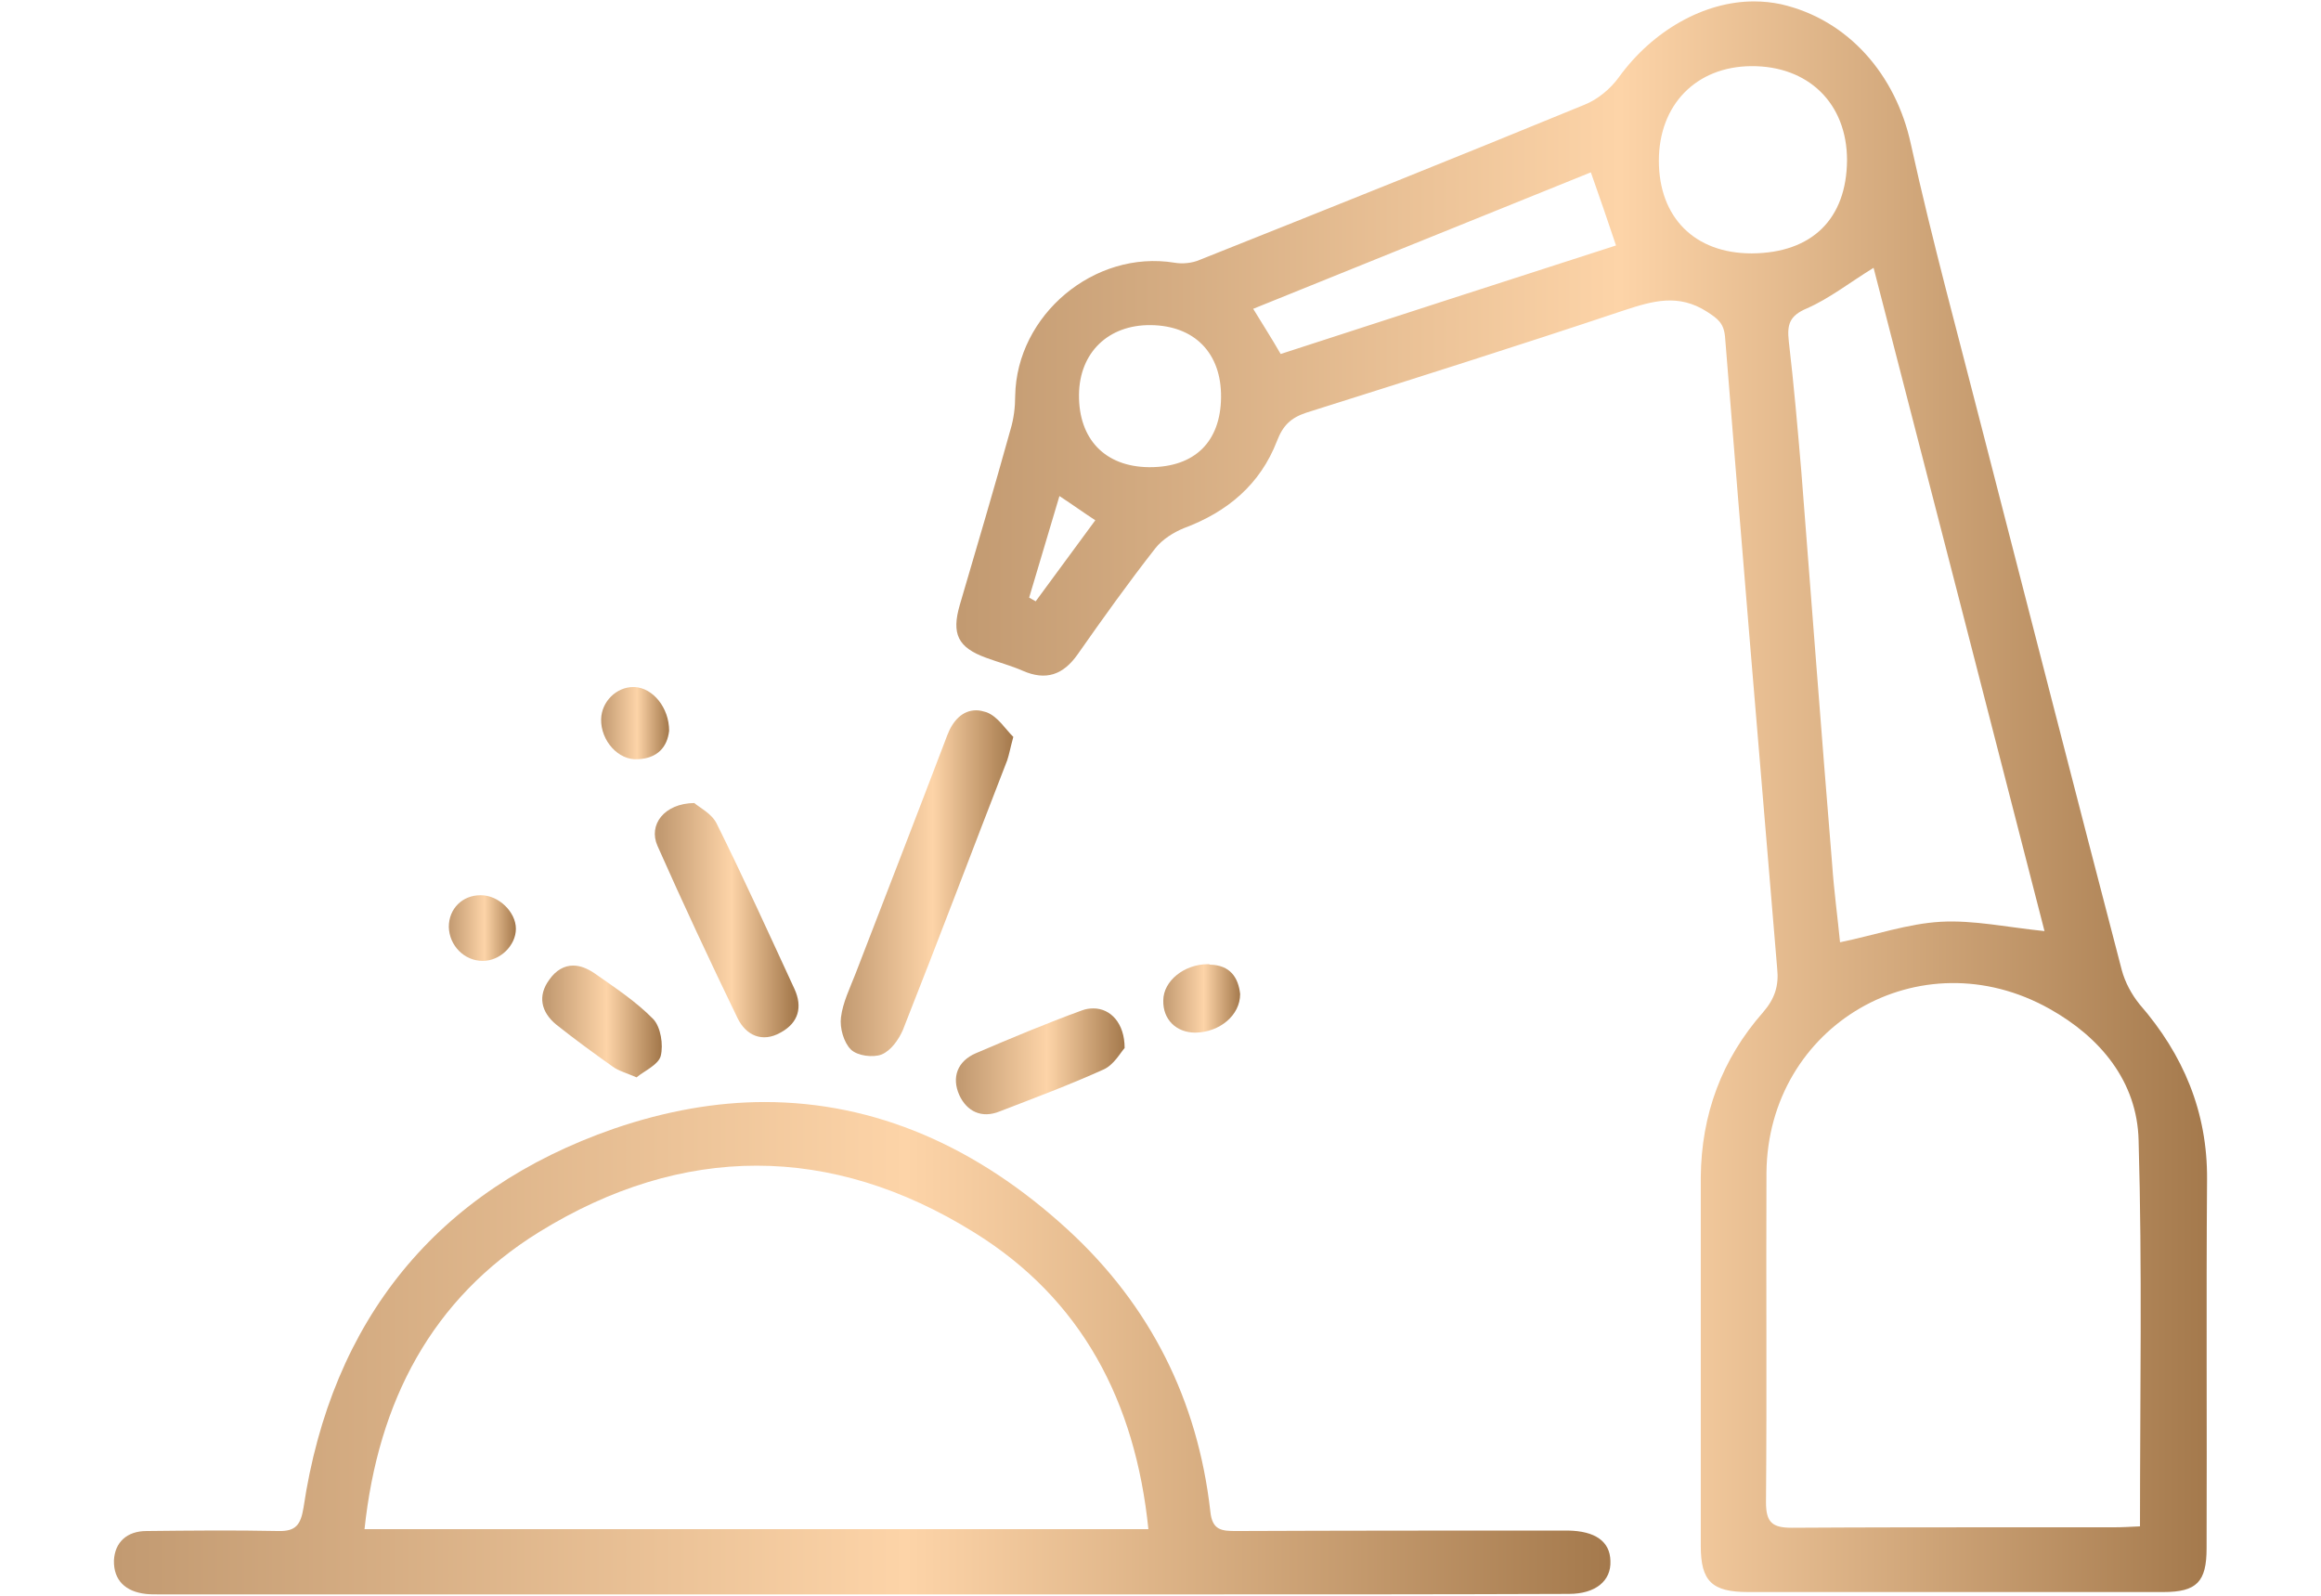 <?xml version="1.0" encoding="UTF-8"?>
<!DOCTYPE svg PUBLIC "-//W3C//DTD SVG 1.1//EN" "http://www.w3.org/Graphics/SVG/1.1/DTD/svg11.dtd">
<!-- Creator: CorelDRAW 2017 -->
<svg xmlns="http://www.w3.org/2000/svg" xml:space="preserve" width="80px" height="55px" version="1.1" style="shape-rendering:geometricPrecision; text-rendering:geometricPrecision; image-rendering:optimizeQuality; fill-rule:evenodd; clip-rule:evenodd"
viewBox="0 0 49.56 34.26"
 xmlns:xlink="http://www.w3.org/1999/xlink">
 <defs>
  <style type="text/css">
   <![CDATA[
    .fil0 {fill:none}
    .fil9 {fill:url(#id0)}
    .fil4 {fill:url(#id1)}
    .fil5 {fill:url(#id2)}
    .fil6 {fill:url(#id3)}
    .fil8 {fill:url(#id4)}
    .fil2 {fill:url(#id5)}
    .fil7 {fill:url(#id6)}
    .fil3 {fill:url(#id7)}
    .fil1 {fill:url(#id8)}
   ]]>
  </style>
  <linearGradient id="id0" gradientUnits="userSpaceOnUse" x1="9.51" y1="19.92" x2="10.94" y2="19.92">
   <stop offset="0" style="stop-opacity:1; stop-color:#C29A71"/>
   <stop offset="0" style="stop-opacity:1; stop-color:#B38A5F"/>
   <stop offset="0" style="stop-opacity:1; stop-color:#C29A71"/>
   <stop offset="0.529" style="stop-opacity:1; stop-color:#FDD4A8"/>
   <stop offset="1" style="stop-opacity:1; stop-color:#A4794C"/>
  </linearGradient>
  <linearGradient id="id1" gradientUnits="userSpaceOnUse" xlink:href="#id0" x1="14.05" y1="19.7" x2="16.92" y2="19.7">
  </linearGradient>
  <linearGradient id="id2" gradientUnits="userSpaceOnUse" xlink:href="#id0" x1="20.48" y1="22.74" x2="24.01" y2="22.74">
  </linearGradient>
  <linearGradient id="id3" gradientUnits="userSpaceOnUse" xlink:href="#id0" x1="11.6" y1="21.93" x2="14.04" y2="21.93">
  </linearGradient>
  <linearGradient id="id4" gradientUnits="userSpaceOnUse" xlink:href="#id0" x1="12.78" y1="15.52" x2="14.22" y2="15.52">
  </linearGradient>
  <linearGradient id="id5" gradientUnits="userSpaceOnUse" xlink:href="#id0" x1="2.33" y1="28.94" x2="34.43" y2="28.94">
  </linearGradient>
  <linearGradient id="id6" gradientUnits="userSpaceOnUse" xlink:href="#id0" x1="24.84" y1="21.43" x2="26.49" y2="21.43">
  </linearGradient>
  <linearGradient id="id7" gradientUnits="userSpaceOnUse" xlink:href="#id0" x1="17.94" y1="18.94" x2="21.62" y2="18.94">
  </linearGradient>
  <linearGradient id="id8" gradientUnits="userSpaceOnUse" xlink:href="#id0" x1="20.5" y1="17.11" x2="47.24" y2="17.11">
  </linearGradient>
 </defs>
 <g id="Layer_x0020_1">
  <rect class="fil0" width="49.56" height="34.26"/>
  <g id="_2140017754816">
   <path class="fil1" d="M34.62 1.66c-0.18,0.25 -0.46,0.48 -0.74,0.59l0 0c-2.75,1.13 -5.5,2.23 -8.26,3.33l0 0c-0.16,0.07 -0.37,0.09 -0.54,0.06l0 0c-1.72,-0.28 -3.39,1.12 -3.42,2.86l0 0c0,0.24 -0.03,0.49 -0.1,0.72l0 0c-0.35,1.26 -0.72,2.51 -1.09,3.77l0 0c-0.18,0.62 -0.04,0.91 0.56,1.13l0 0c0.27,0.1 0.54,0.17 0.79,0.28l0 0c0.5,0.22 0.87,0.09 1.18,-0.35l0 0c0.54,-0.77 1.09,-1.54 1.67,-2.28l0 0c0.15,-0.19 0.39,-0.34 0.61,-0.43l0 0c0.94,-0.35 1.64,-0.94 2,-1.87l0 0c0.13,-0.34 0.3,-0.5 0.63,-0.61l0 0c2.28,-0.72 4.56,-1.44 6.83,-2.2l0 0c0.61,-0.2 1.16,-0.36 1.77,0.03l0 0c0.23,0.15 0.36,0.24 0.39,0.53l0 0c0.36,4.52 0.74,9.04 1.12,13.57l0 0c0.04,0.37 -0.05,0.65 -0.3,0.94l0 0c-0.89,1.01 -1.33,2.2 -1.34,3.55l0 0c0,2.64 0,5.27 0,7.91l0 0c0,0.76 0.24,0.99 1.02,0.99l0 0c1.46,0 2.93,0 4.4,0l0 0c0.5,0 1,0 1.5,0l0 0c1,0 2,0 3.01,0l0 0c0.72,0 0.93,-0.22 0.93,-0.94l0 0c0.01,-2.64 -0.01,-5.28 0.01,-7.92l0 0c0.01,-1.45 -0.51,-2.68 -1.45,-3.76l0 0c-0.17,-0.21 -0.31,-0.47 -0.38,-0.73l0 0c-1,-3.83 -1.98,-7.66 -2.97,-11.5l0 0c-0.53,-2.08 -1.1,-4.15 -1.56,-6.24l0 0c-0.32,-1.48 -1.34,-2.67 -2.79,-3l0 0c-0.19,-0.04 -0.38,-0.06 -0.58,-0.06l0 0c-1.06,0 -2.17,0.62 -2.9,1.63zm0.86 1.79c0,-1.2 0.8,-2.02 1.98,-2.03l0 0c1.23,-0.01 2.06,0.8 2.06,2.02l0 0c-0.01,1.26 -0.75,1.99 -2.04,2l0 0c0,0 -0.01,0 -0.01,0l0 0c-1.22,0 -1.99,-0.77 -1.99,-1.99zm-8.71 3.18c2.42,-0.98 4.83,-1.95 7.25,-2.93l0 0c0.19,0.54 0.36,1.03 0.54,1.57l0 0c-2.39,0.77 -4.77,1.54 -7.2,2.33l0 0c-0.19,-0.33 -0.37,-0.61 -0.59,-0.97zm12.43 11.92c-0.23,-2.8 -0.44,-5.6 -0.66,-8.41l0 0c-0.08,-0.94 -0.16,-1.87 -0.27,-2.81l0 0c-0.04,-0.36 0.01,-0.55 0.39,-0.71l0 0c0.48,-0.21 0.91,-0.55 1.43,-0.87l0 0c1.23,4.75 2.45,9.5 3.67,14.24l0 0c-0.79,-0.08 -1.52,-0.24 -2.23,-0.2l0 0c-0.7,0.04 -1.39,0.28 -2.16,0.44l0 0c-0.05,-0.52 -0.13,-1.1 -0.17,-1.68zm-14.67 -8.52c-0.94,-0.01 -1.51,-0.6 -1.5,-1.56l0 0c0.01,-0.9 0.63,-1.5 1.54,-1.49l0 0c0.94,0.01 1.52,0.6 1.51,1.55l0 0c-0.01,0.95 -0.56,1.5 -1.53,1.5l0 0c0,0 -0.01,0 -0.02,0zm-2.57 2.8c0.21,-0.71 0.42,-1.41 0.65,-2.18l0 0c0.29,0.19 0.51,0.35 0.77,0.52l0 0c-0.45,0.61 -0.86,1.17 -1.28,1.74l0 0c-0.05,-0.03 -0.09,-0.05 -0.14,-0.08zm15.82 19.42c0.02,-2.36 0,-4.71 0.01,-7.07l0 0c0.03,-3.17 3.3,-5.08 6.08,-3.52l0 0c1.09,0.61 1.88,1.56 1.91,2.82l0 0c0.08,2.74 0.03,5.48 0.03,8.29l0 0c-0.21,0.01 -0.38,0.02 -0.55,0.02l0 0c-0.71,0 -1.41,0 -2.11,0l0 0c-1.6,0 -3.2,0 -4.8,0.01l0 0c-0.01,0 -0.02,0 -0.02,0l0 0c-0.42,0 -0.55,-0.12 -0.55,-0.55l0 0z"/>
   <path class="fil2" d="M13.05 24.23c-3.81,1.32 -6.07,4.11 -6.67,8.14l0 0c-0.06,0.36 -0.16,0.51 -0.54,0.5l0 0c-0.95,-0.02 -1.89,-0.01 -2.83,0l0 0c-0.42,0 -0.68,0.24 -0.7,0.63l0 0c-0.01,0.43 0.25,0.67 0.68,0.72l0 0c0.09,0.01 0.18,0.01 0.26,0.01l0 0c5.03,0 10.07,0 15.1,0l0 0 7.23 0c2.65,0 5.31,0 7.97,-0.01l0 0c0.57,0 0.91,-0.28 0.89,-0.71l0 0c-0.01,-0.42 -0.33,-0.64 -0.91,-0.65l0 0c-0.05,0 -0.1,0 -0.15,0l0 0c-2.33,0 -4.65,0 -6.97,0.01l0 0c-0.31,0 -0.52,-0.01 -0.56,-0.42l0 0c-0.27,-2.39 -1.29,-4.42 -3.05,-6.04l0 0c-1.96,-1.8 -4.15,-2.75 -6.52,-2.75l0 0c-1.04,0 -2.12,0.19 -3.23,0.57zm-1.61 2.22c3.08,-1.9 6.27,-1.9 9.34,0.01l0 0c2.31,1.43 3.46,3.63 3.74,6.37l0 0 -16.83 0c0.29,-2.74 1.44,-4.95 3.75,-6.38l0 0z"/>
   <path class="fil3" d="M20.83 15.25l0 0 -0.01 0 0 0c-0.29,0 -0.5,0.22 -0.62,0.54l0 0c-0.65,1.71 -1.31,3.41 -1.97,5.12l0 0c-0.12,0.31 -0.27,0.61 -0.31,0.93l0 0c-0.03,0.23 0.06,0.54 0.21,0.69l0 0c0.14,0.14 0.48,0.18 0.66,0.11l0 0c0.2,-0.08 0.37,-0.32 0.46,-0.53l0 0c0.76,-1.92 1.49,-3.86 2.24,-5.79l0 0c0.04,-0.12 0.06,-0.24 0.13,-0.5 -0.16,-0.15 -0.33,-0.44 -0.58,-0.53l0 0c-0.07,-0.02 -0.14,-0.04 -0.21,-0.04z"/>
   <path class="fil4" d="M13.98 18.16c0.55,1.24 1.13,2.48 1.72,3.7l0 0c0.18,0.37 0.53,0.53 0.92,0.31l0 0c0.39,-0.21 0.48,-0.55 0.3,-0.94l0 0c-0.55,-1.19 -1.09,-2.38 -1.67,-3.55l0 0c-0.11,-0.22 -0.38,-0.35 -0.48,-0.44l0 0c-0.65,0.01 -0.99,0.47 -0.79,0.92l0 0z"/>
   <path class="fil5" d="M23.1 21.69c-0.77,0.28 -1.53,0.6 -2.28,0.92l0 0c-0.4,0.17 -0.53,0.52 -0.36,0.9l0 0c0.16,0.35 0.48,0.51 0.87,0.35l0 0c0.75,-0.29 1.5,-0.57 2.23,-0.9l0 0c0.22,-0.1 0.36,-0.36 0.45,-0.46 0,-0.53 -0.3,-0.85 -0.67,-0.85l0 0c-0.08,0 -0.16,0.01 -0.24,0.04l0 0z"/>
   <path class="fil6" d="M11.66 21.03c-0.26,0.35 -0.18,0.7 0.15,0.97l0 0c0.39,0.31 0.8,0.61 1.21,0.9l0 0c0.12,0.09 0.28,0.13 0.51,0.23 0.17,-0.14 0.47,-0.27 0.52,-0.46l0 0c0.06,-0.24 0,-0.62 -0.16,-0.79l0 0c-0.37,-0.38 -0.83,-0.68 -1.27,-0.99l0 0c-0.15,-0.1 -0.3,-0.16 -0.45,-0.16l0 0c-0.19,0 -0.37,0.1 -0.51,0.3l0 0z"/>
   <path class="fil7" d="M24.84 21.48c-0.01,0.41 0.28,0.69 0.69,0.69l0 0c0.52,-0.01 0.96,-0.37 0.96,-0.83 -0.04,-0.35 -0.21,-0.62 -0.65,-0.63l0 0c-0.01,-0.01 -0.03,-0.01 -0.04,-0.01l0 0c-0.51,0 -0.96,0.36 -0.96,0.78l0 0z"/>
   <path class="fil8" d="M13.47 14.75l0 0 0 0 0 0 0 0 0 0 -0.01 0 0 0 0 0c-0.36,0 -0.68,0.31 -0.69,0.69l0 0c-0.01,0.46 0.37,0.89 0.79,0.86l0 0c0.42,-0.02 0.63,-0.26 0.67,-0.61l0 0c0,-0.5 -0.35,-0.92 -0.74,-0.94l0 0 -0.02 0z"/>
   <path class="fil9" d="M9.5 19.9c0.01,0.4 0.33,0.73 0.73,0.73l0 0c0.37,0 0.71,-0.33 0.71,-0.69l0 0c0,-0.36 -0.37,-0.72 -0.75,-0.72l0 0c0,0 -0.01,0 -0.01,0l0 0c-0.39,0 -0.68,0.29 -0.68,0.68l0 0z"/>
  </g>
 </g>
</svg>
